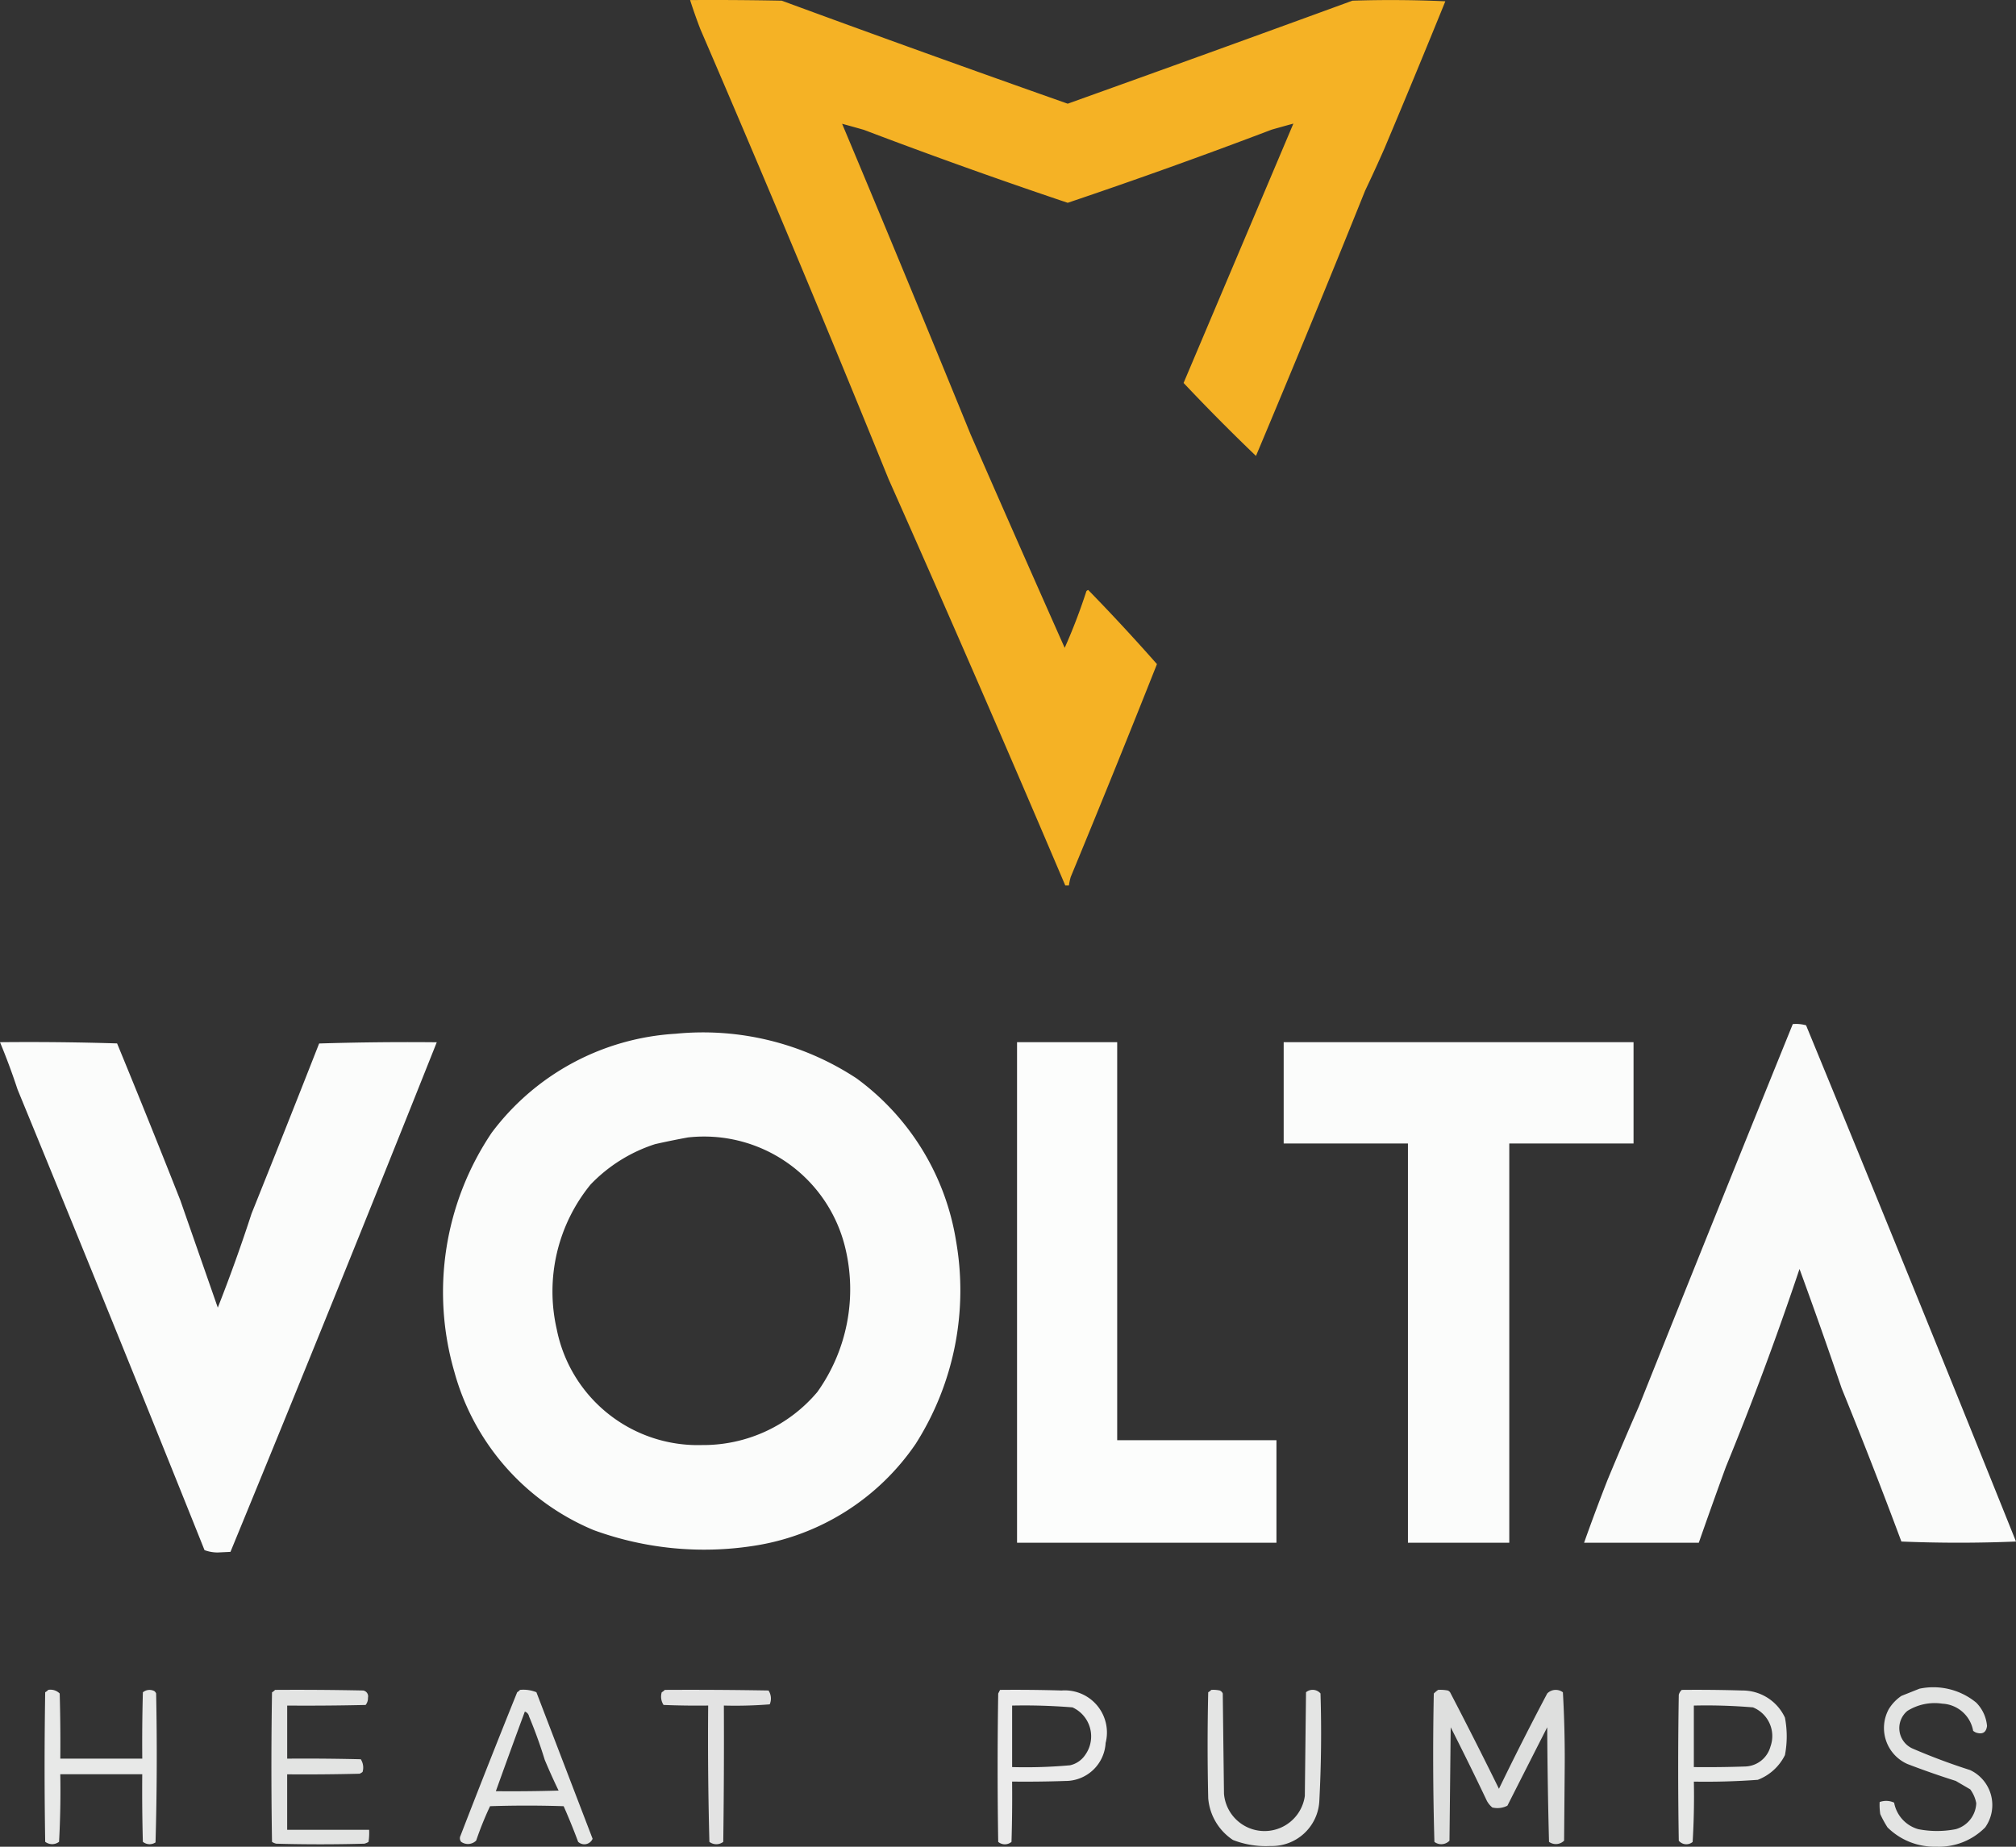 <?xml version="1.0" encoding="UTF-8"?>
<svg xmlns="http://www.w3.org/2000/svg" width="86.083" height="78.875" viewBox="0 0 86.083 78.875">
  <rect x="0" y="0" width="86.083" height="78.875" fill="#333333" stroke="none"/>
  <g id="volta-logo-white" transform="translate(-88.5 -64.438)">
    <g id="Grupo_106" data-name="Grupo 106" transform="translate(117.967 64.438)">
      <path id="Trazado_85" data-name="Trazado 85" d="M660.5,64.441q1.958-.013,3.915.026,6.078,2.237,12.209,4.4,6.084-2.179,12.158-4.4,1.984-.064,3.967.026-1.279,3.15-2.6,6.285-.4.911-.824,1.8-2.283,5.677-4.662,11.333-1.585-1.52-3.091-3.117,2.345-5.54,4.688-11.076-.457.124-.927.258Q681,71.623,676.624,73.1q-4.387-1.475-8.706-3.117-.47-.134-.927-.258,2.783,6.633,5.486,13.265,1.995,4.568,4.018,9.118a24.5,24.5,0,0,0,.927-2.421.188.188,0,0,1,.077-.052q1.509,1.548,2.936,3.168-1.805,4.552-3.683,9.093a2.7,2.7,0,0,0-.077.361h-.155q-3.711-8.734-7.547-17.361-3.911-9.645-8.036-19.215Q660.7,65.064,660.5,64.441Z" transform="translate(-660.5 -64.438)" fill="#f9b525" fill-rule="evenodd" opacity="0.978"></path>
    </g>
    <g id="Grupo_107" data-name="Grupo 107" transform="translate(156.14 108.171)">
      <path id="Trazado_86" data-name="Trazado 86" d="M1410.412,913.387a1.6,1.6,0,0,1,.567.052q4.524,10.991,8.964,22.049-2.447.1-4.894,0-1.229-3.3-2.55-6.542-.871-2.562-1.8-5.1-1.438,4.29-3.142,8.448-.591,1.619-1.159,3.246H1401.5q.478-1.345,1-2.679.655-1.579,1.339-3.143Q1407.106,921.542,1410.412,913.387Z" transform="translate(-1401.5 -913.381)" fill="#fefffe" fill-rule="evenodd" opacity="0.978"></path>
    </g>
    <g id="Grupo_108" data-name="Grupo 108" transform="translate(107.422 108.539)">
      <path id="Trazado_87" data-name="Trazado 87" d="M465.738,920.559a11.92,11.92,0,0,1,7.727,1.906,10.7,10.7,0,0,1,4.25,6.955,12.217,12.217,0,0,1-1.726,8.655,10.234,10.234,0,0,1-6.9,4.353,13.752,13.752,0,0,1-6.852-.67,10.264,10.264,0,0,1-5.95-6.774,12.193,12.193,0,0,1,1.6-10.2A10.582,10.582,0,0,1,465.738,920.559Zm.515,4.43a6.2,6.2,0,0,1,6.723,4.688,7.552,7.552,0,0,1-1.185,6.182,6.371,6.371,0,0,1-4.92,2.267,6.142,6.142,0,0,1-6.208-4.945A7.226,7.226,0,0,1,462.106,927a6.629,6.629,0,0,1,2.756-1.726Q465.565,925.115,466.253,924.99Z" transform="translate(-455.812 -920.508)" fill="#fefffe" fill-rule="evenodd" opacity="0.982"></path>
    </g>
    <g id="Grupo_109" data-name="Grupo 109" transform="translate(88.5 108.944)">
      <path id="Trazado_88" data-name="Trazado 88" d="M88.5,928.382q2.5-.026,5,.052,1.374,3.335,2.7,6.7l1.6,4.585q.785-1.994,1.442-4.018,1.458-3.626,2.885-7.264,2.506-.077,5.023-.052-4.34,10.9-8.809,21.765l-.541.026a1.633,1.633,0,0,1-.567-.1q-3.948-9.861-7.985-19.679Q88.911,929.37,88.5,928.382Z" transform="translate(-88.5 -928.375)" fill="#fefffe" fill-rule="evenodd" opacity="0.981"></path>
    </g>
    <g id="Grupo_110" data-name="Grupo 110" transform="translate(131.928 108.95)">
      <path id="Trazado_89" data-name="Trazado 89" d="M931.5,928.5h4.276v17h6.8v4.379H931.5Z" transform="translate(-931.5 -928.5)" fill="#fefffe" fill-rule="evenodd" opacity="0.989"></path>
    </g>
    <g id="Grupo_111" data-name="Grupo 111" transform="translate(143.313 108.95)">
      <path id="Trazado_90" data-name="Trazado 90" d="M1152.5,928.5h14.939v4.327h-5.306v17.052h-4.327V932.827H1152.5Z" transform="translate(-1152.5 -928.5)" fill="#fefffe" fill-rule="evenodd" opacity="0.982"></path>
    </g>
    <g id="Grupo_112" data-name="Grupo 112" transform="translate(168.758 136.505)">
      <path id="Trazado_91" data-name="Trazado 91" d="M1648.139,1463.439a2.882,2.882,0,0,1,2.421.593,1.61,1.61,0,0,1,.464,1q-.054.414-.464.283a.473.473,0,0,1-.129-.077,1.407,1.407,0,0,0-1.314-1.159,2.2,2.2,0,0,0-1.494.309.955.955,0,0,0,.206,1.6q1.208.523,2.473.927a1.65,1.65,0,0,1,.644,2.447,2.766,2.766,0,0,1-2.086.824,2.84,2.84,0,0,1-2.086-.824,4.537,4.537,0,0,1-.309-.567,2.57,2.57,0,0,1-.026-.515.811.811,0,0,1,.618.026,1.449,1.449,0,0,0,1.031,1.133,4.164,4.164,0,0,0,1.6,0,1.2,1.2,0,0,0,.876-1.108,1.426,1.426,0,0,0-.257-.592l-.618-.361q-1.04-.329-2.061-.721a1.682,1.682,0,0,1-.8-2.344,1.844,1.844,0,0,1,.541-.567Z" transform="translate(-1646.436 -1463.381)" fill="#fefffe" fill-rule="evenodd" opacity="0.865"></path>
    </g>
    <g id="Grupo_113" data-name="Grupo 113" transform="translate(90.406 136.607)">
      <path id="Trazado_92" data-name="Trazado 92" d="M125.654,1465.369a.553.553,0,0,1,.489.155q.039,1.391.026,2.782h3.5q-.013-1.417.026-2.833a.443.443,0,0,1,.489-.052.23.23,0,0,1,.077.1q.064,3.187-.026,6.362a.456.456,0,0,1-.541-.026q-.039-1.442-.026-2.885h-3.5q.026,1.444-.052,2.885a.487.487,0,0,1-.592,0q-.052-3.194,0-6.388A.491.491,0,0,0,125.654,1465.369Z" transform="translate(-125.5 -1465.362)" fill="#fefffe" fill-rule="evenodd" opacity="0.894"></path>
    </g>
    <g id="Grupo_114" data-name="Grupo 114" transform="translate(100.091 136.611)">
      <path id="Trazado_93" data-name="Trazado 93" d="M313.654,1465.439q1.881-.013,3.761.026a.252.252,0,0,1,.206.309.459.459,0,0,1-.1.309q-1.674.038-3.349.026v2.267q1.571-.013,3.142.026a.652.652,0,0,1,.077.541.479.479,0,0,1-.129.077q-1.545.038-3.091.026v2.37h3.5a2.605,2.605,0,0,1-.026.515.591.591,0,0,1-.18.077q-1.88.052-3.761,0a.591.591,0,0,1-.18-.077q-.052-3.194,0-6.388A.493.493,0,0,0,313.654,1465.439Z" transform="translate(-313.5 -1465.436)" fill="#fefffe" fill-rule="evenodd" opacity="0.866"></path>
    </g>
    <g id="Grupo_115" data-name="Grupo 115" transform="translate(108.128 136.608)">
      <path id="Trazado_94" data-name="Trazado 94" d="M472.081,1465.388a1.475,1.475,0,0,1,.7.1l2.4,6.259a.383.383,0,0,1-.618.129q-.287-.771-.618-1.52-1.571-.052-3.143,0a14.055,14.055,0,0,0-.592,1.468.5.5,0,0,1-.644.052.243.243,0,0,1-.026-.258q1.184-3.065,2.421-6.13A.5.5,0,0,0,472.081,1465.388Zm.206.927a.268.268,0,0,1,.18.206q.381.912.67,1.854.277.663.592,1.314-1.339.039-2.679.026Q471.659,1468.015,472.287,1466.316Z" transform="translate(-469.505 -1465.382)" fill="#fefffe" fill-rule="evenodd" opacity="0.882"></path>
    </g>
    <g id="Grupo_116" data-name="Grupo 116" transform="translate(116.73 136.611)">
      <path id="Trazado_95" data-name="Trazado 95" d="M636.64,1465.439q2.215-.013,4.43.026a.625.625,0,0,1,.052.592,18.64,18.64,0,0,1-1.958.051q.013,2.911-.026,5.822a.487.487,0,0,1-.592,0q-.077-2.91-.052-5.822-.953.013-1.906-.026a.653.653,0,0,1-.077-.541A.491.491,0,0,0,636.64,1465.439Z" transform="translate(-636.485 -1465.436)" fill="#fefffe" fill-rule="evenodd" opacity="0.863"></path>
    </g>
    <g id="Grupo_117" data-name="Grupo 117" transform="translate(131.103 136.611)">
      <path id="Trazado_96" data-name="Trazado 96" d="M915.6,1465.439q1.314-.013,2.627.026a1.8,1.8,0,0,1,1.88,2.241,1.717,1.717,0,0,1-1.726,1.623q-1.133.039-2.267.026.013,1.288-.026,2.576a.441.441,0,0,1-.567,0q-.052-3.168,0-6.337Zm.515.67a25.324,25.324,0,0,1,2.576.077,1.361,1.361,0,0,1,.541,2.035,1.058,1.058,0,0,1-.644.438,21.065,21.065,0,0,1-2.473.077Z" transform="translate(-915.5 -1465.436)" fill="#fefffe" fill-rule="evenodd" opacity="0.902"></path>
    </g>
    <g id="Grupo_118" data-name="Grupo 118" transform="translate(140.067 136.611)">
      <path id="Trazado_97" data-name="Trazado 97" d="M1089.652,1465.443a1.286,1.286,0,0,1,.361.026.236.236,0,0,1,.129.129q.025,2.138.052,4.276a1.737,1.737,0,0,0,3.452.1q.025-2.215.051-4.43a.441.441,0,0,1,.618.051q.072,2.321-.052,4.636a2.028,2.028,0,0,1-2.086,1.88,3.835,3.835,0,0,1-1.6-.258,2.37,2.37,0,0,1-1.056-1.777q-.052-2.266,0-4.533A.5.5,0,0,0,1089.652,1465.443Z" transform="translate(-1089.497 -1465.44)" fill="#fefffe" fill-rule="evenodd" opacity="0.874"></path>
    </g>
    <g id="Grupo_119" data-name="Grupo 119" transform="translate(149.7 136.611)">
      <path id="Trazado_98" data-name="Trazado 98" d="M1276.687,1465.443a1.678,1.678,0,0,1,.412.026.232.232,0,0,1,.1.077q1.072,2.059,2.086,4.121.993-2.05,2.061-4.07a.506.506,0,0,1,.67-.051q.09,1.6.077,3.22-.013,1.559-.026,3.117a.5.5,0,0,1-.644.051q-.064-2.446-.077-4.894-.853,1.676-1.7,3.349a.938.938,0,0,1-.644.077.965.965,0,0,1-.232-.283q-.751-1.58-1.545-3.142-.026,2.421-.052,4.843a.485.485,0,0,1-.644.051q-.09-3.168-.026-6.337A1.541,1.541,0,0,1,1276.687,1465.443Z" transform="translate(-1276.48 -1465.44)" fill="#fefffe" fill-rule="evenodd" opacity="0.841"></path>
    </g>
    <g id="Grupo_120" data-name="Grupo 120" transform="translate(160.158 136.611)">
      <path id="Trazado_99" data-name="Trazado 99" d="M1479.652,1465.439q1.288-.013,2.576.026a2,2,0,0,1,1.829,1.159,4.249,4.249,0,0,1,0,1.6,2.151,2.151,0,0,1-1.159,1.056q-1.363.1-2.73.077.025,1.289-.052,2.576a.418.418,0,0,1-.592-.052q-.052-3.116,0-6.233A.423.423,0,0,1,1479.652,1465.439Zm.515.67a23.759,23.759,0,0,1,2.524.077,1.322,1.322,0,0,1,.747,1.674,1.155,1.155,0,0,1-1.056.85q-1.107.039-2.215.026Z" transform="translate(-1479.498 -1465.436)" fill="#fefffe" fill-rule="evenodd" opacity="0.883"></path>
    </g>
  </g>
</svg>

